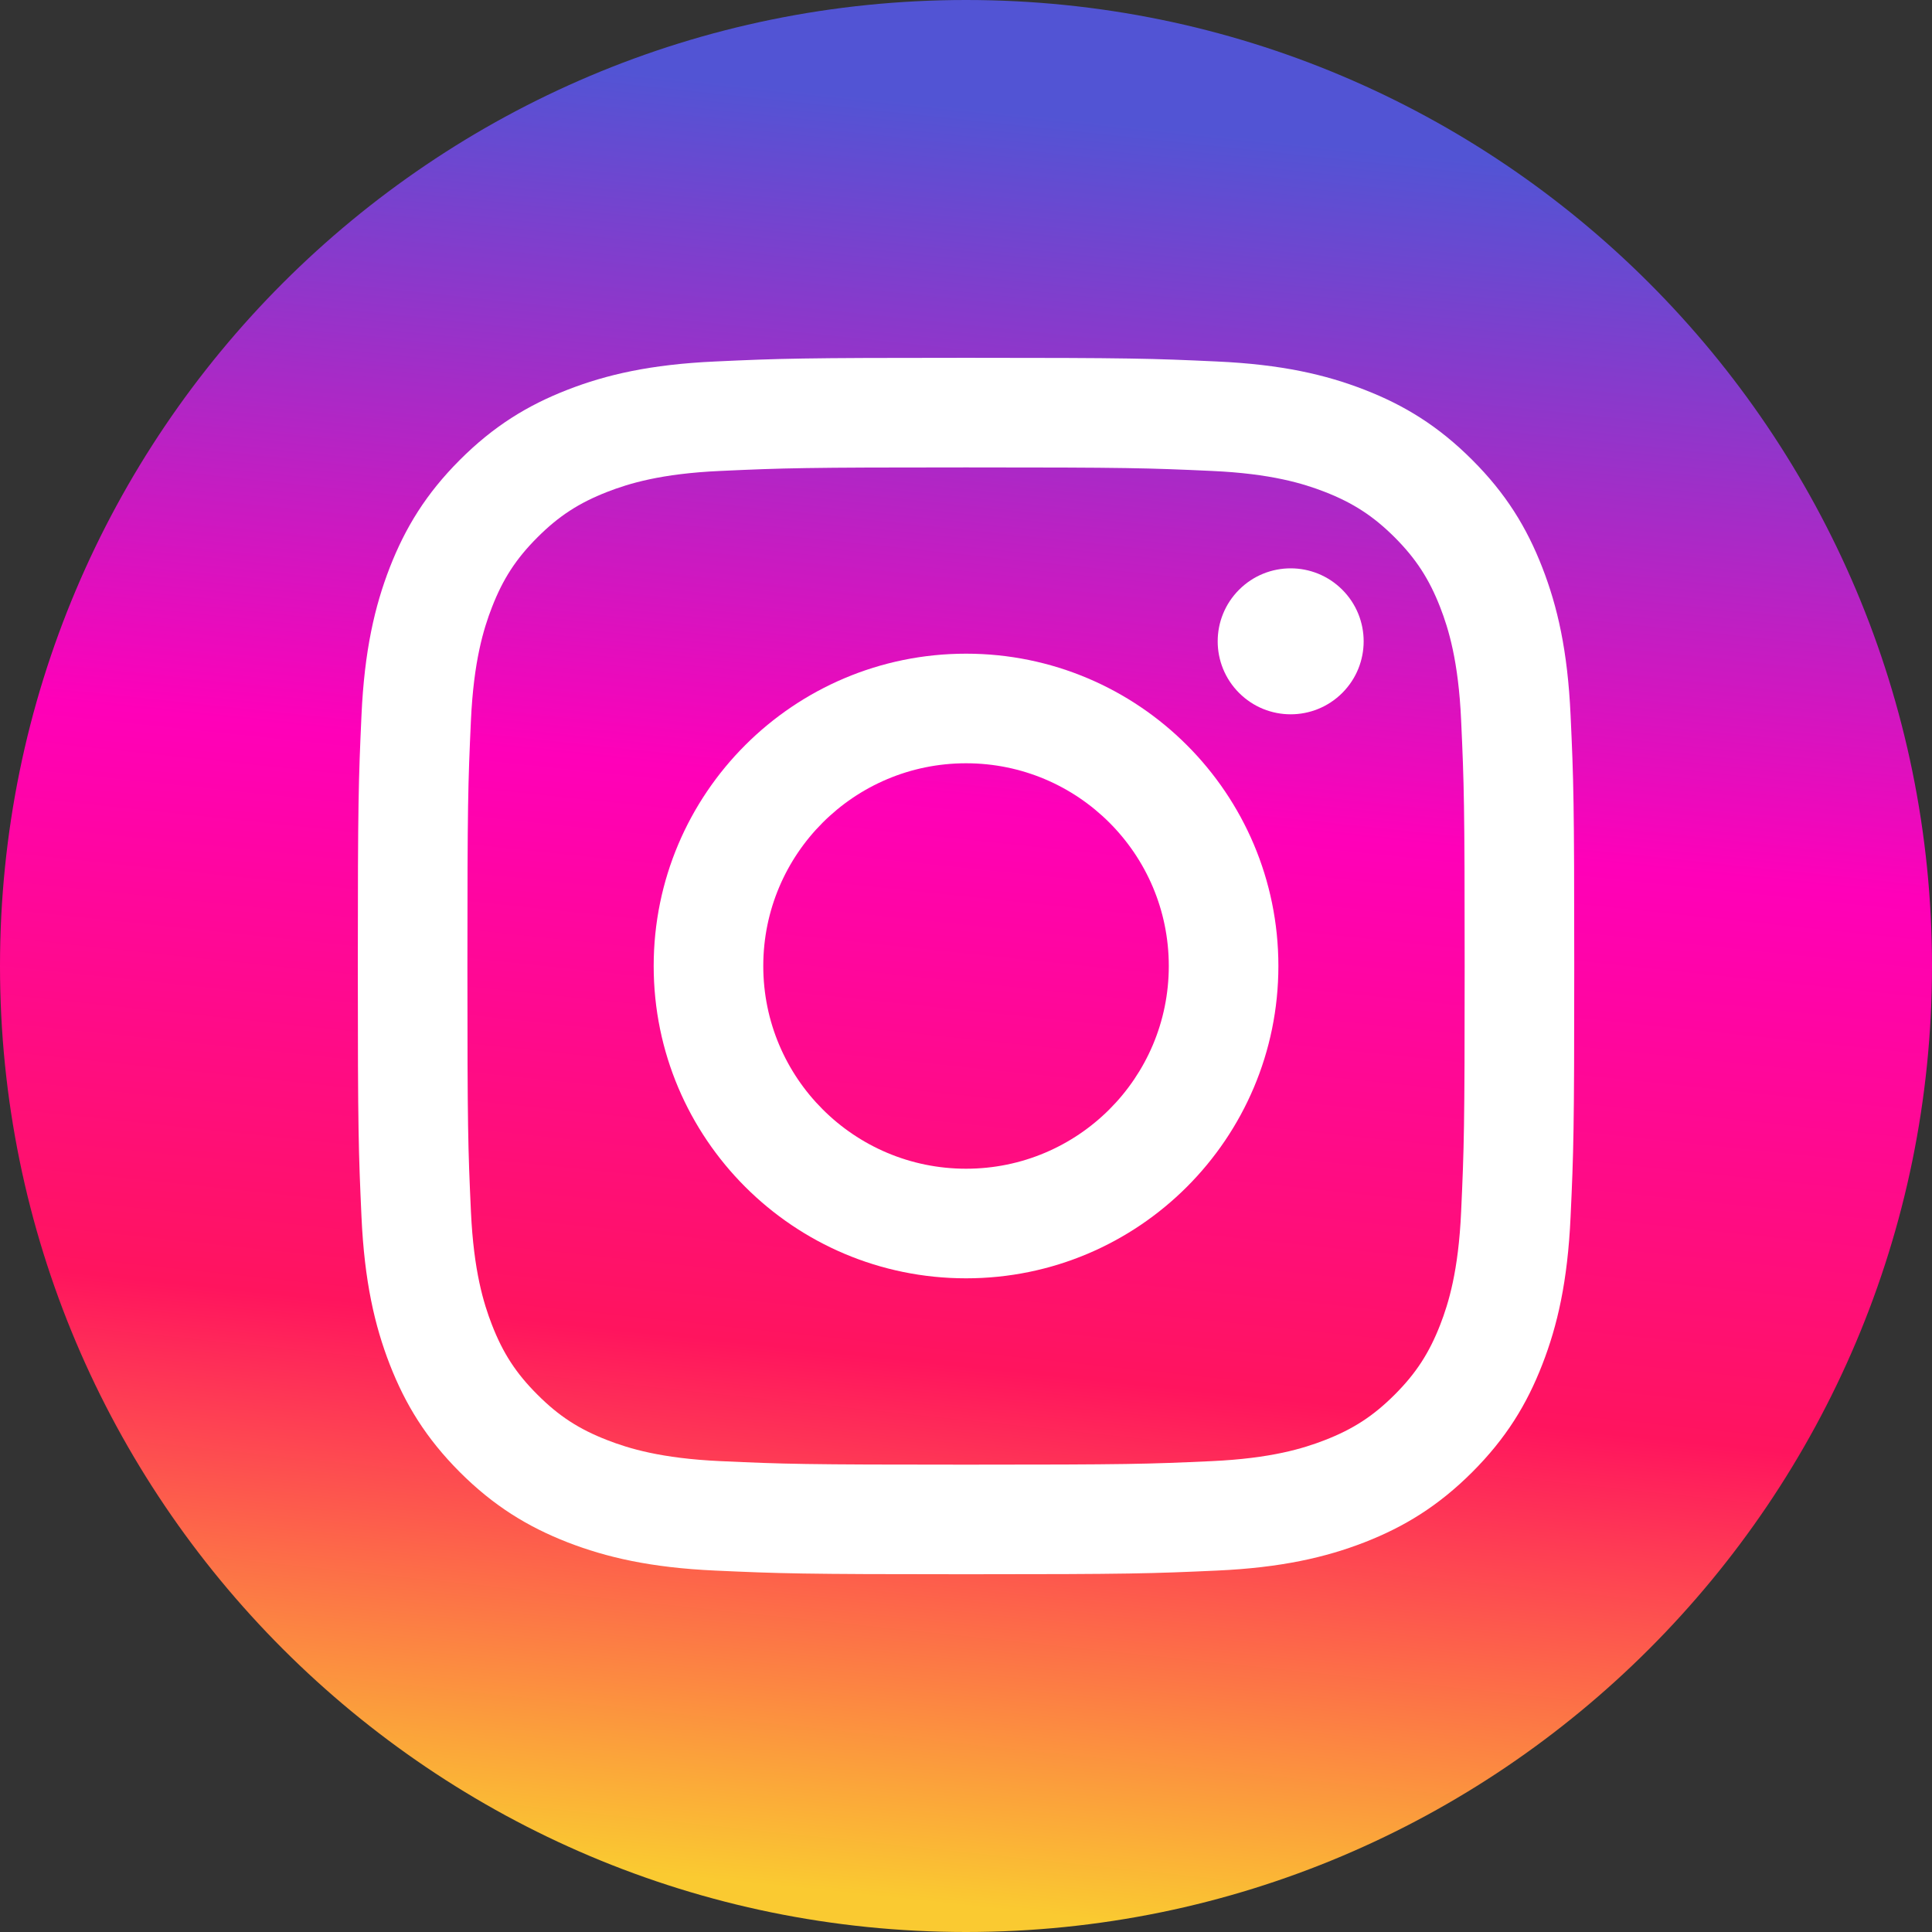 <svg width="29" height="29" viewBox="0 0 29 29" fill="none" xmlns="http://www.w3.org/2000/svg">
<rect x="0" y="0" width="29" height="29" fill="#333333" stroke="none"/>
<path d="M14.5 29C22.508 29 29 22.508 29 14.5C29 6.492 22.508 0 14.5 0C6.492 0 0 6.492 0 14.5C0 22.508 6.492 29 14.5 29Z" fill="url(#paint0_linear_12034_2047)"/>
<path d="M14.501 7.016C16.938 7.016 17.227 7.025 18.19 7.069C19.08 7.109 19.563 7.258 19.885 7.383C20.311 7.549 20.615 7.747 20.935 8.066C21.254 8.386 21.452 8.69 21.618 9.116C21.743 9.438 21.892 9.921 21.932 10.811C21.976 11.774 21.985 12.062 21.985 14.5C21.985 16.938 21.976 17.227 21.932 18.189C21.892 19.08 21.743 19.563 21.618 19.885C21.452 20.311 21.254 20.615 20.935 20.934C20.615 21.254 20.311 21.452 19.885 21.617C19.563 21.742 19.08 21.891 18.19 21.932C17.227 21.976 16.939 21.985 14.501 21.985C12.063 21.985 11.774 21.976 10.812 21.932C9.921 21.891 9.438 21.742 9.116 21.617C8.69 21.452 8.386 21.254 8.067 20.934C7.747 20.615 7.549 20.311 7.384 19.885C7.259 19.563 7.11 19.079 7.069 18.189C7.025 17.227 7.016 16.938 7.016 14.5C7.016 12.062 7.025 11.774 7.069 10.811C7.11 9.921 7.259 9.438 7.384 9.116C7.549 8.69 7.747 8.386 8.067 8.066C8.386 7.747 8.69 7.549 9.116 7.383C9.438 7.258 9.921 7.109 10.812 7.069C11.774 7.025 12.063 7.016 14.501 7.016ZM14.501 5.371C12.021 5.371 11.71 5.381 10.737 5.426C9.765 5.47 9.101 5.624 8.52 5.85C7.92 6.083 7.411 6.395 6.903 6.903C6.396 7.41 6.084 7.92 5.85 8.52C5.625 9.101 5.47 9.764 5.426 10.736C5.382 11.71 5.371 12.021 5.371 14.5C5.371 16.98 5.382 17.291 5.426 18.264C5.47 19.236 5.625 19.9 5.85 20.48C6.084 21.081 6.396 21.59 6.903 22.098C7.411 22.605 7.92 22.917 8.52 23.151C9.101 23.376 9.765 23.531 10.737 23.575C11.71 23.619 12.021 23.63 14.501 23.63C16.98 23.63 17.291 23.619 18.265 23.575C19.237 23.531 19.9 23.376 20.481 23.151C21.081 22.917 21.59 22.605 22.098 22.098C22.606 21.59 22.918 21.081 23.151 20.48C23.377 19.9 23.531 19.236 23.575 18.264C23.62 17.291 23.63 16.98 23.63 14.5C23.63 12.021 23.62 11.71 23.575 10.736C23.531 9.764 23.377 9.101 23.151 8.52C22.918 7.92 22.606 7.41 22.098 6.903C21.59 6.395 21.081 6.083 20.481 5.85C19.9 5.624 19.237 5.47 18.265 5.426C17.291 5.381 16.98 5.371 14.501 5.371Z" fill="white"/>
<path d="M14.501 9.812C11.912 9.812 9.812 11.911 9.812 14.5C9.812 17.089 11.912 19.188 14.501 19.188C17.09 19.188 19.189 17.089 19.189 14.5C19.189 11.911 17.09 9.812 14.501 9.812ZM14.501 17.543C12.82 17.543 11.457 16.181 11.457 14.5C11.457 12.819 12.82 11.457 14.501 11.457C16.181 11.457 17.544 12.819 17.544 14.5C17.544 16.181 16.181 17.543 14.501 17.543Z" fill="white"/>
<path d="M20.148 10.401C20.576 9.973 20.576 9.28 20.148 8.852C19.72 8.424 19.027 8.424 18.599 8.852C18.171 9.28 18.171 9.973 18.599 10.401C19.027 10.829 19.72 10.829 20.148 10.401Z" fill="white"/>
<defs>
<linearGradient id="paint0_linear_12034_2047" x1="16.203" y1="-1.698" x2="12.962" y2="29.132" gradientUnits="userSpaceOnUse">
<stop offset="0.112" stop-color="#5254D4"/>
<stop offset="0.444" stop-color="#FF00B9"/>
<stop offset="0.718" stop-color="#FF145E"/>
<stop offset="0.978" stop-color="#FACA31"/>
</linearGradient>
</defs>
</svg>

